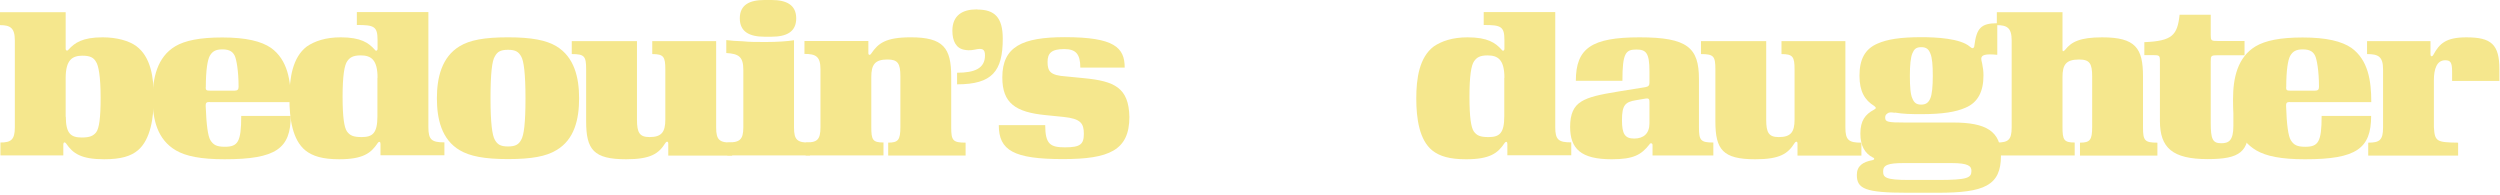 <svg xmlns="http://www.w3.org/2000/svg" fill="none" viewBox="0 0 371 29" height="29" width="371">
<path fill="#F5E78D" d="M9.396 23.066L0.065 23.066L0.065 21.148C1.613 21.148 2.202 20.755 2.202 18.902L2.202 5.996C2.202 4.121 1.504 3.729 -8.70022e-07 3.729L-9.53877e-07 1.811L9.745 1.811L9.745 7.239C9.745 7.501 9.985 7.631 10.181 7.348C11.075 6.367 12.23 5.539 15.217 5.539C17.353 5.539 19.163 6.062 20.231 6.847C22.367 8.438 22.825 11.468 22.825 14.433C22.825 17.398 22.367 20.668 20.492 22.281C19.446 23.175 17.963 23.633 15.457 23.633C12.056 23.633 10.835 22.783 9.832 21.322C9.592 20.995 9.396 21.126 9.396 21.431L9.396 23.088L9.396 23.066ZM9.767 17.311C9.767 19.84 10.53 20.406 12.143 20.406C13.364 20.406 13.865 20.145 14.279 19.622C14.715 19.033 14.933 17.507 14.933 14.52C14.933 11.359 14.628 9.702 14.236 9.157C13.909 8.569 13.385 8.264 12.252 8.264C10.748 8.264 9.745 8.852 9.745 11.599L9.745 17.332L9.767 17.311Z"></path>
<path fill="#F5E78D" d="M31.111 15.131C30.588 15.131 30.522 15.305 30.522 15.697C30.631 18.553 30.849 20.188 31.22 20.799C31.656 21.496 32.136 21.78 33.356 21.78C35.297 21.78 35.798 21.082 35.798 17.202L43.145 17.202C43.145 22.041 40.965 23.633 33.334 23.633C29.781 23.633 27.579 23.175 26.119 22.325C23.328 20.712 22.652 17.681 22.652 14.651C22.652 11.621 23.306 8.482 26.01 6.868C27.448 6.018 29.628 5.56 32.986 5.56C36.539 5.56 38.785 6.127 40.223 7.108C42.687 8.896 43.166 11.926 43.166 15.152L31.111 15.152L31.111 15.131ZM30.522 12.951C30.522 13.387 30.653 13.452 31.154 13.452L34.817 13.452C35.253 13.452 35.406 13.278 35.406 12.885C35.406 10.509 35.079 8.743 34.817 8.242C34.577 7.784 34.185 7.326 33.008 7.326C31.961 7.326 31.503 7.653 31.133 8.285C30.806 8.874 30.544 10.356 30.544 12.973L30.522 12.951Z"></path>
<path fill="#F5E78D" d="M56.465 21.344C56.465 21.039 56.269 20.908 56.029 21.257C55.048 22.739 53.849 23.633 50.34 23.633C47.876 23.633 46.394 23.175 45.325 22.325C43.407 20.777 42.949 17.616 42.949 14.607C42.949 11.599 43.407 8.503 45.544 6.89C46.699 6.105 48.312 5.539 50.558 5.539C53.566 5.539 54.7 6.367 55.593 7.348C55.79 7.653 56.029 7.522 56.029 7.239L56.029 5.953C56.029 3.904 55.506 3.707 52.956 3.707L52.956 1.789L63.572 1.789L63.572 18.88C63.572 20.755 64.074 21.126 65.949 21.126L65.949 23.044L56.465 23.044L56.465 21.322L56.465 21.344ZM56.029 11.556C56.029 8.83 55.048 8.22 53.522 8.22C52.367 8.22 51.909 8.547 51.539 9.07C51.103 9.659 50.841 11.272 50.841 14.346C50.841 17.42 51.081 18.924 51.495 19.513C51.931 20.101 52.411 20.341 53.675 20.341C55.288 20.341 56.008 19.774 56.008 17.267L56.008 11.534L56.029 11.556Z"></path>
<path fill="#F5E78D" d="M82.538 6.845C85.241 8.458 85.939 11.532 85.939 14.584C85.939 17.636 85.285 20.71 82.538 22.301C81.055 23.195 78.919 23.609 75.387 23.609C71.856 23.609 69.719 23.173 68.237 22.301C65.512 20.71 64.836 17.614 64.836 14.584C64.836 11.554 65.534 8.458 68.237 6.845C69.719 5.951 71.856 5.537 75.387 5.537C78.919 5.537 81.055 5.973 82.538 6.845ZM73.447 8.349C73.011 9.003 72.793 10.943 72.793 14.584C72.793 18.225 73.033 20.078 73.447 20.775C73.818 21.407 74.232 21.735 75.387 21.735C76.543 21.735 76.979 21.407 77.328 20.775C77.764 20.078 77.982 18.203 77.982 14.584C77.982 10.965 77.742 9.025 77.328 8.349C76.957 7.717 76.543 7.39 75.387 7.39C74.232 7.39 73.796 7.717 73.447 8.349Z"></path>
<path fill="#F5E78D" d="M106.277 18.924C106.277 20.799 106.779 21.169 108.654 21.169L108.654 23.088L99.171 23.088L99.171 21.3C99.171 20.973 98.931 20.93 98.734 21.235C97.754 22.783 96.598 23.633 92.914 23.633C88.096 23.633 86.984 22.216 86.984 18.008L86.984 10.269C86.984 8.329 86.722 8.024 84.848 8.024L84.848 6.105L94.527 6.105L94.527 17.768C94.527 19.709 94.919 20.341 96.402 20.341C98.189 20.341 98.734 19.578 98.734 17.747L98.734 10.335C98.734 8.416 98.495 8.024 96.794 8.024L96.794 6.105L106.277 6.105L106.277 18.924Z"></path>
<path fill="#F5E78D" d="M120.229 23.064L107.934 23.064L107.934 21.146C109.743 21.146 110.31 20.775 110.31 18.9L110.31 10.376C110.31 8.458 109.678 7.978 107.781 7.869L107.781 5.951L108.893 6.06L110.201 6.125C111.16 6.234 112.316 6.234 113.624 6.234C115.302 6.234 116.894 6.125 117.831 5.973L117.831 18.922C117.831 20.797 118.333 21.168 120.207 21.168L120.207 23.086L120.229 23.064ZM114.496 -0.001C116.698 -0.001 118.158 0.719 118.158 2.724C118.158 4.73 116.719 5.449 114.496 5.449L113.449 5.449C111.247 5.449 109.787 4.73 109.787 2.724C109.787 0.719 111.226 -0.001 113.449 -0.001L114.496 -0.001Z"></path>
<path fill="#F5E78D" d="M119.555 21.146C121.234 21.146 121.757 20.775 121.757 18.9L121.757 10.267C121.757 8.349 121.038 8 119.381 8L119.381 6.082L128.864 6.082L128.864 7.869C128.864 8.196 129.104 8.24 129.3 7.935C130.325 6.43 131.415 5.537 135.164 5.537C140.004 5.537 141.159 7.128 141.159 11.336L141.159 18.922C141.159 20.862 141.421 21.168 143.296 21.168L143.296 23.086L131.807 23.086L131.807 21.168C133.29 21.168 133.616 20.775 133.616 18.857L133.616 11.336C133.616 9.417 133.246 8.829 131.698 8.829C129.845 8.829 129.3 9.591 129.3 11.423L129.3 18.835C129.3 20.753 129.496 21.146 131.109 21.146L131.109 23.064L119.555 23.064L119.555 21.146Z"></path>
<path fill="#F5E78D" d="M145.06 1.419C147.589 1.419 148.81 2.575 148.81 5.736C148.81 10.554 147.262 12.516 142.03 12.516L142.03 10.793C144.624 10.793 146.172 10.161 146.172 8.221C146.172 7.262 145.779 7.109 144.624 7.371C144.319 7.436 144.035 7.458 143.73 7.458C143.49 7.458 143.294 7.414 143.141 7.393C141.899 7.196 141.332 6.106 141.332 4.559C141.332 2.248 142.88 1.397 144.886 1.397L145.06 1.397L145.06 1.419Z"></path>
<path fill="#F5E78D" d="M160.32 10.05C160.32 7.979 159.622 7.281 157.922 7.281C155.982 7.281 155.458 7.935 155.458 9.199C155.458 10.616 155.894 11.183 158.162 11.336L160.821 11.597C165.399 12.033 167.514 13.014 167.601 17.353C167.601 22.323 164.571 23.609 157.747 23.609C150.423 23.609 148.221 22.323 148.221 18.573L155.11 18.573C155.11 21.429 155.894 21.865 158.053 21.865C160.32 21.865 160.843 21.407 160.843 19.86C160.843 18.312 160.385 17.614 157.835 17.353L155.24 17.091C150.684 16.655 148.744 15.303 148.744 11.488C148.744 6.91 151.709 5.515 158.031 5.515C165.378 5.515 166.904 7.063 166.904 10.028L160.32 10.028L160.32 10.05Z"></path>
<path fill="#F5E78D" d="M223.692 21.346C223.692 21.041 223.496 20.91 223.256 21.259C222.275 22.741 221.076 23.635 217.566 23.635C215.103 23.635 213.62 23.177 212.552 22.327C210.634 20.779 210.176 17.618 210.176 14.609C210.176 11.601 210.634 8.505 212.77 6.892C213.925 6.107 215.539 5.54 217.784 5.54C220.793 5.54 221.926 6.369 222.82 7.35C223.016 7.655 223.256 7.524 223.256 7.241L223.256 5.955C223.256 3.905 222.733 3.709 220.182 3.709L220.182 1.791L230.799 1.791L230.799 18.882C230.799 20.757 231.3 21.128 233.175 21.128L233.175 23.046L223.692 23.046L223.692 21.324L223.692 21.346ZM223.256 11.557C223.256 8.832 222.275 8.222 220.749 8.222C219.593 8.222 219.136 8.549 218.765 9.072C218.329 9.661 218.068 11.274 218.068 14.348C218.068 17.422 218.307 18.926 218.721 19.515C219.157 20.103 219.637 20.343 220.902 20.343C222.515 20.343 223.234 19.776 223.234 17.269L223.234 11.536L223.256 11.557Z"></path>
<path fill="#F5E78D" d="M234.663 15.067C235.84 14.37 237.322 14.043 240.265 13.563L244.189 12.931C244.625 12.844 244.778 12.691 244.778 12.277L244.778 10.555C244.778 7.851 244.277 7.35 242.838 7.35C241.246 7.35 240.767 7.873 240.767 11.993L233.856 11.993C233.856 7.154 236.189 5.54 243.317 5.54C250.446 5.54 252.125 7.088 252.125 11.732L252.125 18.904C252.125 20.844 252.386 21.15 254.261 21.15L254.261 23.068L245.236 23.068L245.236 21.52C245.236 21.193 244.865 21.193 244.778 21.433C243.557 22.981 242.402 23.635 239.175 23.635C234.619 23.635 233.006 22.087 233.006 18.817C233.006 16.942 233.529 15.743 234.684 15.067L234.663 15.067ZM244.778 15.133C244.778 14.74 244.713 14.544 244.189 14.631L242.772 14.871C241.181 15.133 240.701 15.59 240.701 17.836C240.701 19.885 241.137 20.561 242.511 20.561C243.884 20.561 244.778 19.841 244.778 18.316L244.778 15.111L244.778 15.133Z"></path>
<path fill="#F5E78D" d="M273.856 18.926C273.856 20.801 274.357 21.171 276.232 21.171L276.232 23.09L266.749 23.09L266.749 21.302C266.749 20.975 266.509 20.931 266.313 21.237C265.332 22.785 264.176 23.635 260.492 23.635C255.674 23.635 254.562 22.218 254.562 18.01L254.562 10.271C254.562 8.331 254.301 8.026 252.426 8.026L252.426 6.107L262.105 6.107L262.105 17.77C262.105 19.711 262.498 20.343 263.98 20.343C265.768 20.343 266.313 19.58 266.313 17.749L266.313 10.336C266.313 8.418 266.073 8.026 264.372 8.026L264.372 6.107L273.856 6.107L273.856 18.926Z"></path>
<path fill="#F5E78D" d="M281.179 16.744C280.787 16.679 280.416 16.613 280.133 16.809C279.871 16.984 279.762 17.115 279.762 17.464C279.762 18.096 280.155 18.183 282.705 18.183L289.856 18.183C294.739 18.183 296.941 19.469 296.941 23.132C296.941 27.557 294.434 28.604 287.588 28.604L283.032 28.604C276.797 28.604 275.555 28.015 275.555 25.966C275.555 24.614 276.449 24.025 277.887 23.764C278.193 23.698 278.214 23.459 277.931 23.371C276.754 22.783 276.078 21.627 276.078 19.84C276.078 17.9 276.797 16.984 278.084 16.286C278.454 16.09 278.454 15.981 278.127 15.72C276.754 14.869 275.947 13.605 275.947 11.229C275.947 8.852 276.732 7.283 278.607 6.476C280.024 5.844 281.964 5.517 285.125 5.517C287.305 5.517 290.924 5.691 292.341 6.934C292.472 7.065 292.646 7.152 292.733 7.152C292.821 7.152 292.995 7.043 292.995 6.781C293.322 4.209 293.954 3.446 296.396 3.446L296.396 8.133C294.586 7.959 294.02 8.155 294.02 8.722C294.02 8.852 294.063 9.092 294.15 9.419C294.281 10.117 294.347 10.509 294.347 11.207C294.347 13.518 293.562 15.196 291.687 15.981C290.27 16.613 288.286 16.94 285.125 16.94C283.577 16.94 282.4 16.919 281.179 16.701L281.179 16.744ZM282.487 24.2C280.155 24.2 279.457 24.505 279.457 25.421C279.457 26.336 279.784 26.707 283.337 26.707L287.588 26.707C292.036 26.707 292.559 26.38 292.559 25.355C292.559 24.658 292.123 24.2 289.616 24.2L282.465 24.2L282.487 24.2ZM283.795 7.915C283.534 8.547 283.425 9.659 283.425 11.25C283.425 12.842 283.512 14.019 283.795 14.608C284.057 15.24 284.384 15.523 285.103 15.523C285.823 15.523 286.193 15.218 286.455 14.608C286.716 14.019 286.826 12.82 286.826 11.25C286.826 9.681 286.738 8.547 286.455 7.915C286.193 7.283 285.866 6.999 285.103 6.999C284.34 6.999 284.057 7.305 283.795 7.915Z"></path>
<path fill="#F5E78D" d="M306.075 7.328C306.075 7.721 306.206 7.655 306.467 7.394C307.383 6.216 308.669 5.541 311.961 5.541C316.91 5.541 318.021 7.132 318.021 11.339L318.021 18.926C318.021 20.866 318.283 21.171 320.158 21.171L320.158 23.09L308.669 23.09L308.669 21.171C310.152 21.171 310.478 20.779 310.478 18.861L310.478 11.339C310.478 9.421 310.108 8.832 308.538 8.832C306.598 8.832 306.075 9.595 306.075 11.427L306.075 18.839C306.075 20.757 306.271 21.15 307.884 21.15L307.884 23.068L296.33 23.068L296.33 21.15C298.009 21.15 298.532 20.779 298.532 18.904L298.532 5.998C298.532 4.124 297.834 3.731 296.33 3.731L296.33 1.813L306.075 1.813L306.075 7.306L306.075 7.328Z"></path>
<path fill="#F5E78D" d="M329.164 8.198C328.118 8.198 328.074 8.264 328.074 9.092L328.074 18.227C328.074 20.625 328.336 21.257 329.622 21.257C330.734 21.257 331.432 20.886 331.432 18.684L331.432 14.564L333.743 17.202L333.743 18.575C333.743 22.521 332.456 23.611 327.617 23.611C322.385 23.611 320.532 21.933 320.532 17.943L320.532 9.07C320.532 8.242 320.488 8.177 319.442 8.177L318.221 8.177L318.221 6.258C322.363 6.084 323.126 5.234 323.453 2.182L328.074 2.182L328.074 5.19C328.074 6.018 328.118 6.084 329.164 6.084L333.089 6.084L333.089 8.198L329.164 8.198Z"></path>
<path fill="#F5E78D" d="M339.843 15.133C339.32 15.133 339.255 15.307 339.255 15.7C339.342 18.555 339.582 20.19 339.952 20.801C340.388 21.498 340.868 21.782 342.089 21.782C344.029 21.782 344.53 21.084 344.53 17.204L351.877 17.204C351.877 22.043 349.697 23.635 342.067 23.635C338.514 23.635 336.312 23.177 334.851 22.327C332.061 20.713 331.385 17.683 331.385 14.653C331.385 11.623 332.039 8.483 334.742 6.87C336.181 6.02 338.361 5.562 341.718 5.562C345.272 5.562 347.517 6.129 348.956 7.11C351.419 8.898 351.899 11.928 351.899 15.155L339.843 15.155L339.843 15.133ZM339.255 12.953C339.255 13.389 339.386 13.454 339.887 13.454L343.549 13.454C343.985 13.454 344.138 13.28 344.138 12.887C344.138 10.511 343.811 8.745 343.549 8.244C343.31 7.786 342.917 7.328 341.74 7.328C340.694 7.328 340.236 7.655 339.865 8.287C339.538 8.876 339.277 10.358 339.277 12.974L339.255 12.953Z"></path>
<path fill="#F5E78D" d="M363.892 11.993L363.892 10.62C363.892 9.268 363.652 8.941 362.867 8.941C361.625 8.941 361.189 10.228 361.189 11.906L361.189 18.861C361.319 20.997 361.581 21.128 364.786 21.171L364.786 23.09L351.444 23.09L351.444 21.171C353.123 21.171 353.646 20.801 353.646 18.926L353.646 10.293C353.646 8.375 352.926 8.026 351.27 8.026L351.27 6.107L360.687 6.107L360.687 8.048C360.687 8.44 360.949 8.44 361.123 8.113C362.017 6.456 362.998 5.541 366.007 5.541C369.691 5.541 370.912 6.565 370.912 10.293L370.912 12.015L363.892 12.015L363.892 11.993Z"></path>
</svg>
